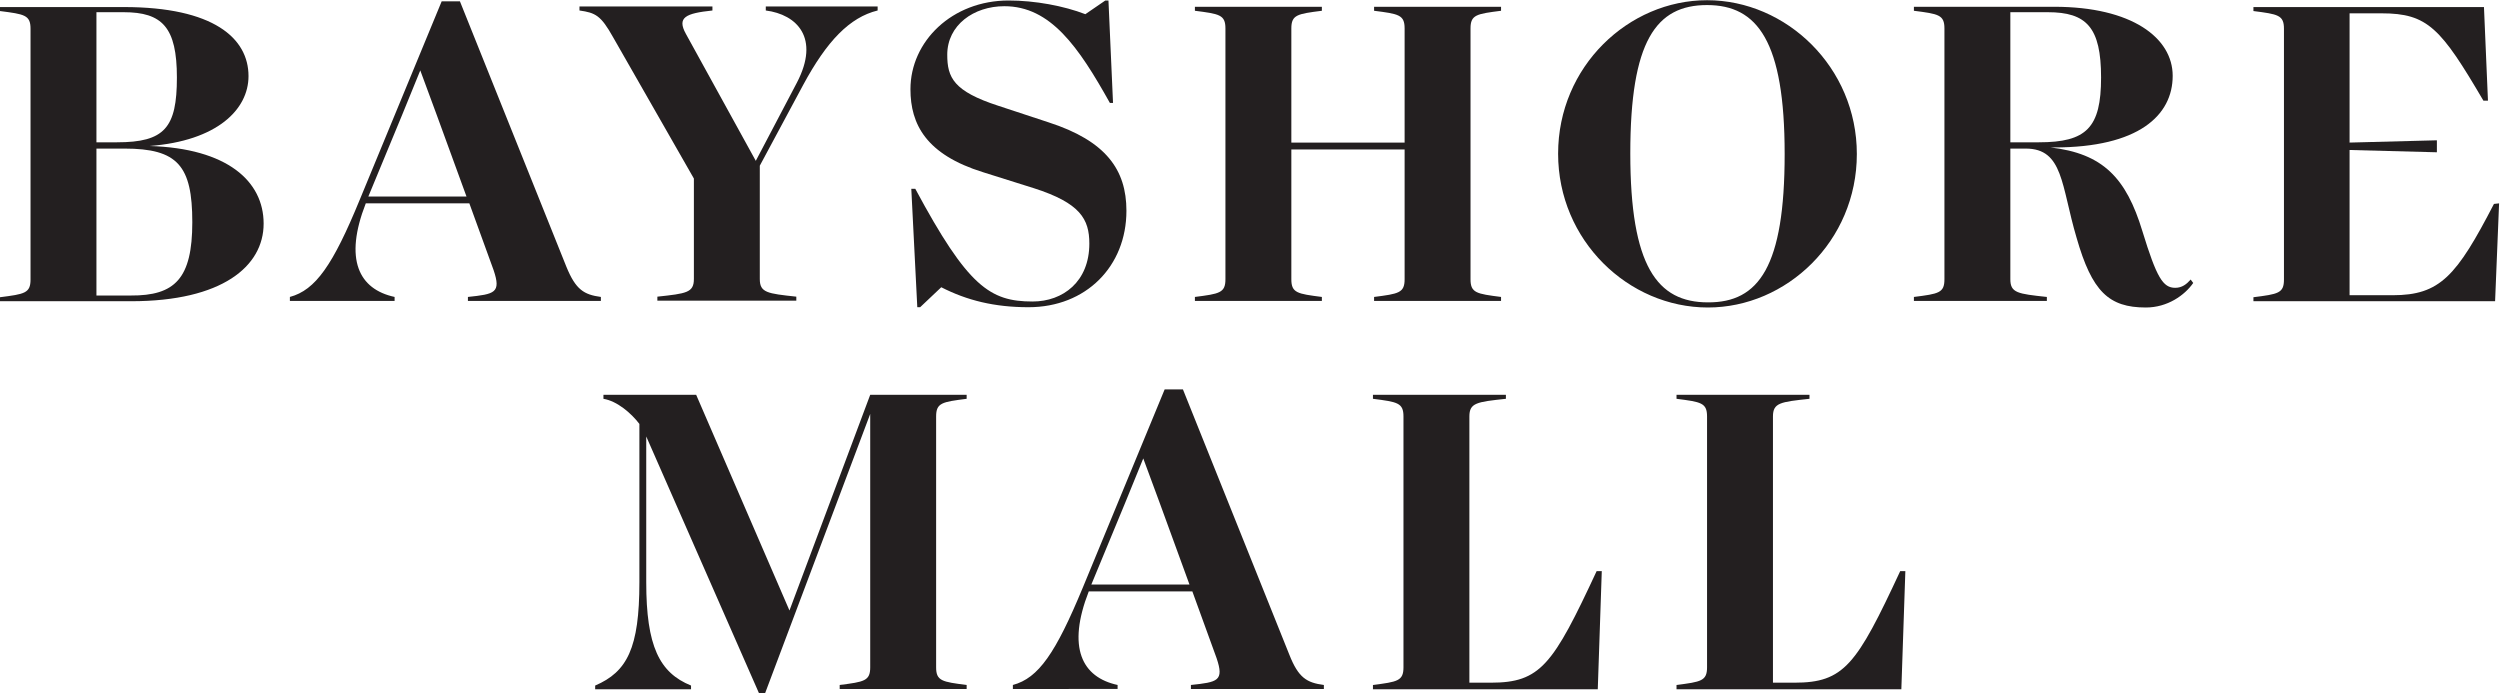 <?xml version="1.0" encoding="utf-8"?>
<!-- Generator: Adobe Illustrator 25.2.1, SVG Export Plug-In . SVG Version: 6.00 Build 0)  -->
<svg version="1.1"
	 id="svg2" xmlns:cc="http://creativecommons.org/ns#" xmlns:dc="http://purl.org/dc/elements/1.1/" xmlns:rdf="http://www.w3.org/1999/02/22-rdf-syntax-ns#" xmlns:svg="http://www.w3.org/2000/svg"
	 xmlns="http://www.w3.org/2000/svg" xmlns:xlink="http://www.w3.org/1999/xlink" x="0px" y="0px" viewBox="0 0 116.8 32.4"
	 style="enable-background:new 0 0 116.8 32.4;" xml:space="preserve">
<style type="text/css">
	.st0{fill:#231F20;}
</style>
<g id="g10" transform="matrix(1.333,0,0,-1.333,0,40)">
	<g id="g12" transform="scale(0.1)">
		<path id="path14" class="st0" d="M67.4,222.2c0,19.8-5.1,25.8-23.8,25.8h-9.8v-51.5h12C61.3,196.4,67.4,202.4,67.4,222.2z
			 M33.8,295.8v-45.6H41c16.7,0,21,5.1,21,22.7c0,17.6-5.1,22.9-18.7,22.9H33.8z M92.4,221.7c0-15-14.6-27.2-46.4-27.2H0v1.4
			c8.6,1.1,10.7,1.4,10.7,6.2v87.9c0,4.8-2.1,5.1-10.7,6.2v1.4h43.4c31.4,0,43.7-10.9,43.7-24.2c0-11.7-11-22.7-34.7-24.5
			C79.6,248.1,92.4,236.6,92.4,221.7"/>
		<path id="path16" class="st0" d="M163.5,231.2l-10.4,28.5l-5.8,15.7l-6.4-15.7l-11.8-28.5H163.5z M210.6,196v-1.4H164v1.4
			c9.4,1,11.7,1.4,9,9.4l-8.5,23.4h-36.3c-7.7-19.7-2.4-30.1,10.1-32.8v-1.4h-36.7v1.4c9,2.4,15.1,11.2,24.5,34.1l28.7,69.5h6.4
			l37.3-93C201.8,198.5,204.7,196.8,210.6,196"/>
		<path id="path18" class="st0" d="M307.6,297.8v-1.4c-9.8-2.4-17.8-10.7-26.1-26.1l-15.2-28.3v-39.7c0-4.8,2.6-5.1,12.8-6.2v-1.4
			h-48.7v1.4c10.2,1.1,12.8,1.4,12.8,6.2v35.2l-28.3,49.5c-4.3,7.7-6.2,8.6-11.8,9.4v1.4h46.6v-1.4c-9.4-1-12.5-2.4-9.3-8.2
			l24.5-44.5l14.4,27.4c8.2,15.7,0,23.9-10.9,25.3v1.4H307.6"/>
		<path id="path20" class="st0" d="M394.8,226.2c0-19.5-14.2-33.8-34.3-33.8c-12,0-21.6,2.4-30.6,7l-7.4-7h-1l-2.1,41.5h1.4
			c18.4-34.3,26.2-39.5,41.1-39.5c10.7,0,19.9,7,19.9,20.3c0,8.6-3.2,14.2-19.4,19.4l-17.8,5.6c-20,6.2-25.5,16.8-25.5,29.1
			c0,16.8,14.6,31.1,34.4,31.1c9.3,0,19.4-1.9,26.9-4.8l7,4.8h1.1l1.6-35.9H389c-11,19.7-20.8,33.9-37,33.9c-10.7,0-20-6.6-20-17
			c0-8,2.2-12.8,17.9-17.9l17.6-5.8C387.6,250.7,394.8,240.6,394.8,226.2"/>
		<path id="path22" class="st0" d="M515.4,290.1v-87.9c0-4.8,2.1-5.1,10.7-6.2v-1.4h-44.5v1.4c8.6,1.1,10.7,1.4,10.7,6.2v45.5h-39.7
			v-45.5c0-4.8,2.1-5.1,10.7-6.2v-1.4h-44.5v1.4c8.6,1.1,10.7,1.4,10.7,6.2v87.9c0,4.8-2.1,5.1-10.7,6.2v1.4h44.5v-1.4
			c-8.6-1.1-10.7-1.4-10.7-6.2v-40h39.7v40c0,4.8-2.1,5.1-10.7,6.2v1.4h44.5v-1.4C517.5,295.2,515.4,294.9,515.4,290.1"/>
		<path id="path24" class="st0" d="M625.5,246.1c0,39.5-9.5,52.2-27.2,52.2c-17.9,0-26.9-12.6-26.9-52c0-39.5,9.4-52.2,27.2-52.2
			C616.5,194,625.5,206.7,625.5,246.1z M546.1,246.2c0,30.6,24.7,53.8,52.2,53.8c27.8,0,52.5-23.5,52.5-53.9
			c0-30.6-24.7-53.8-52.2-53.8C570.7,192.3,546.1,215.8,546.1,246.2"/>
		<path id="path26" class="st0" d="M704.5,250.2h10.1c16.7,0,21.8,5.1,21.8,22.7c0,17.6-5.1,22.9-18.7,22.9h-13.1V250.2z
			 M768.7,200.9c-3-4.3-9-8.6-16.6-8.6c-13,0-18.9,5.6-24.3,24.5c-5.4,18.2-4.6,31.2-17.8,31.2h-5.4v-45.8c0-4.8,2.6-5.1,12.8-6.2
			v-1.4h-46.6v1.4c8.7,1.1,10.7,1.4,10.7,6.2v87.9c0,4.8-2.1,5.1-10.7,6.2v1.4H720c27.2,0,41.5-10.9,41.5-24.2
			c0-13.9-12-25.1-41.5-25.1h-1.4c18.4-2.1,26.6-10.6,32.3-29.4c5-16.3,7.2-19.8,11.5-19.8c2.4,0,4,1.3,5.4,2.9L768.7,200.9"/>
		<path id="path28" class="st0" d="M875.9,228.8l-1.4-34.3h-84.7v1.4c8.7,1.1,10.7,1.4,10.7,6.2v87.9c0,4.8-2.1,5.1-10.7,6.2v1.4
			h80.8l1.4-32.8h-1.6c-14.9,25.4-19.5,30.6-35.7,30.6h-11.2v-45.3l30.6,0.8v-4.2l-30.6,0.8v-50.9h15.1c16.6,0,22.4,6.7,35.5,32
			L875.9,228.8"/>
		<path id="path30" class="st0" d="M328.1,154.1V66.2c0-4.8,2.1-5.1,10.7-6.2v-1.4h-44.5V60c8.6,1.1,10.7,1.4,10.7,6.2V155l-37-98.3
			h-1.8l-39.7,90.4V96c0-22.4,4.6-31.7,15.7-36.2v-1.3h-33.6v1.3c11.2,4.8,15.5,13.1,15.5,36.2v55.5c-2.9,3.8-7.8,8-12.6,8.8v1.4
			h32.5l32.7-75.6l28.3,75.6h33.8v-1.4C330.2,159.2,328.1,158.9,328.1,154.1"/>
		<path id="path32" class="st0" d="M416.9,95.2l-10.4,28.5l-5.8,15.7l-6.4-15.7l-11.8-28.5H416.9z M464,60v-1.4h-46.6V60
			c9.4,1,11.7,1.4,9,9.4l-8.5,23.4h-36.3c-7.7-19.7-2.4-30.1,10.1-32.8v-1.4H355V60c9,2.4,15,11.2,24.5,34.1l28.7,69.5h6.4l37.3-93
			C455.1,62.5,458,60.8,464,60"/>
		<path id="path34" class="st0" d="M561.4,99.8L560,58.5h-78.8V60c8.6,1.1,10.7,1.4,10.7,6.2v87.9c0,4.8-2.1,5.1-10.7,6.2v1.4h46.6
			v-1.4c-10.2-1.1-12.8-1.4-12.8-6.2V60.8h7.5c17.4,0,21.8,6.2,37.1,39.1H561.4"/>
		<path id="path36" class="st0" d="M667.8,99.8l-1.4-41.3h-78.8V60c8.6,1.1,10.7,1.4,10.7,6.2v87.9c0,4.8-2.1,5.1-10.7,6.2v1.4h46.6
			v-1.4c-10.2-1.1-12.8-1.4-12.8-6.2V60.8h7.5c17.4,0,21.8,6.2,37.1,39.1H667.8"/>
	</g>
</g>
</svg>
